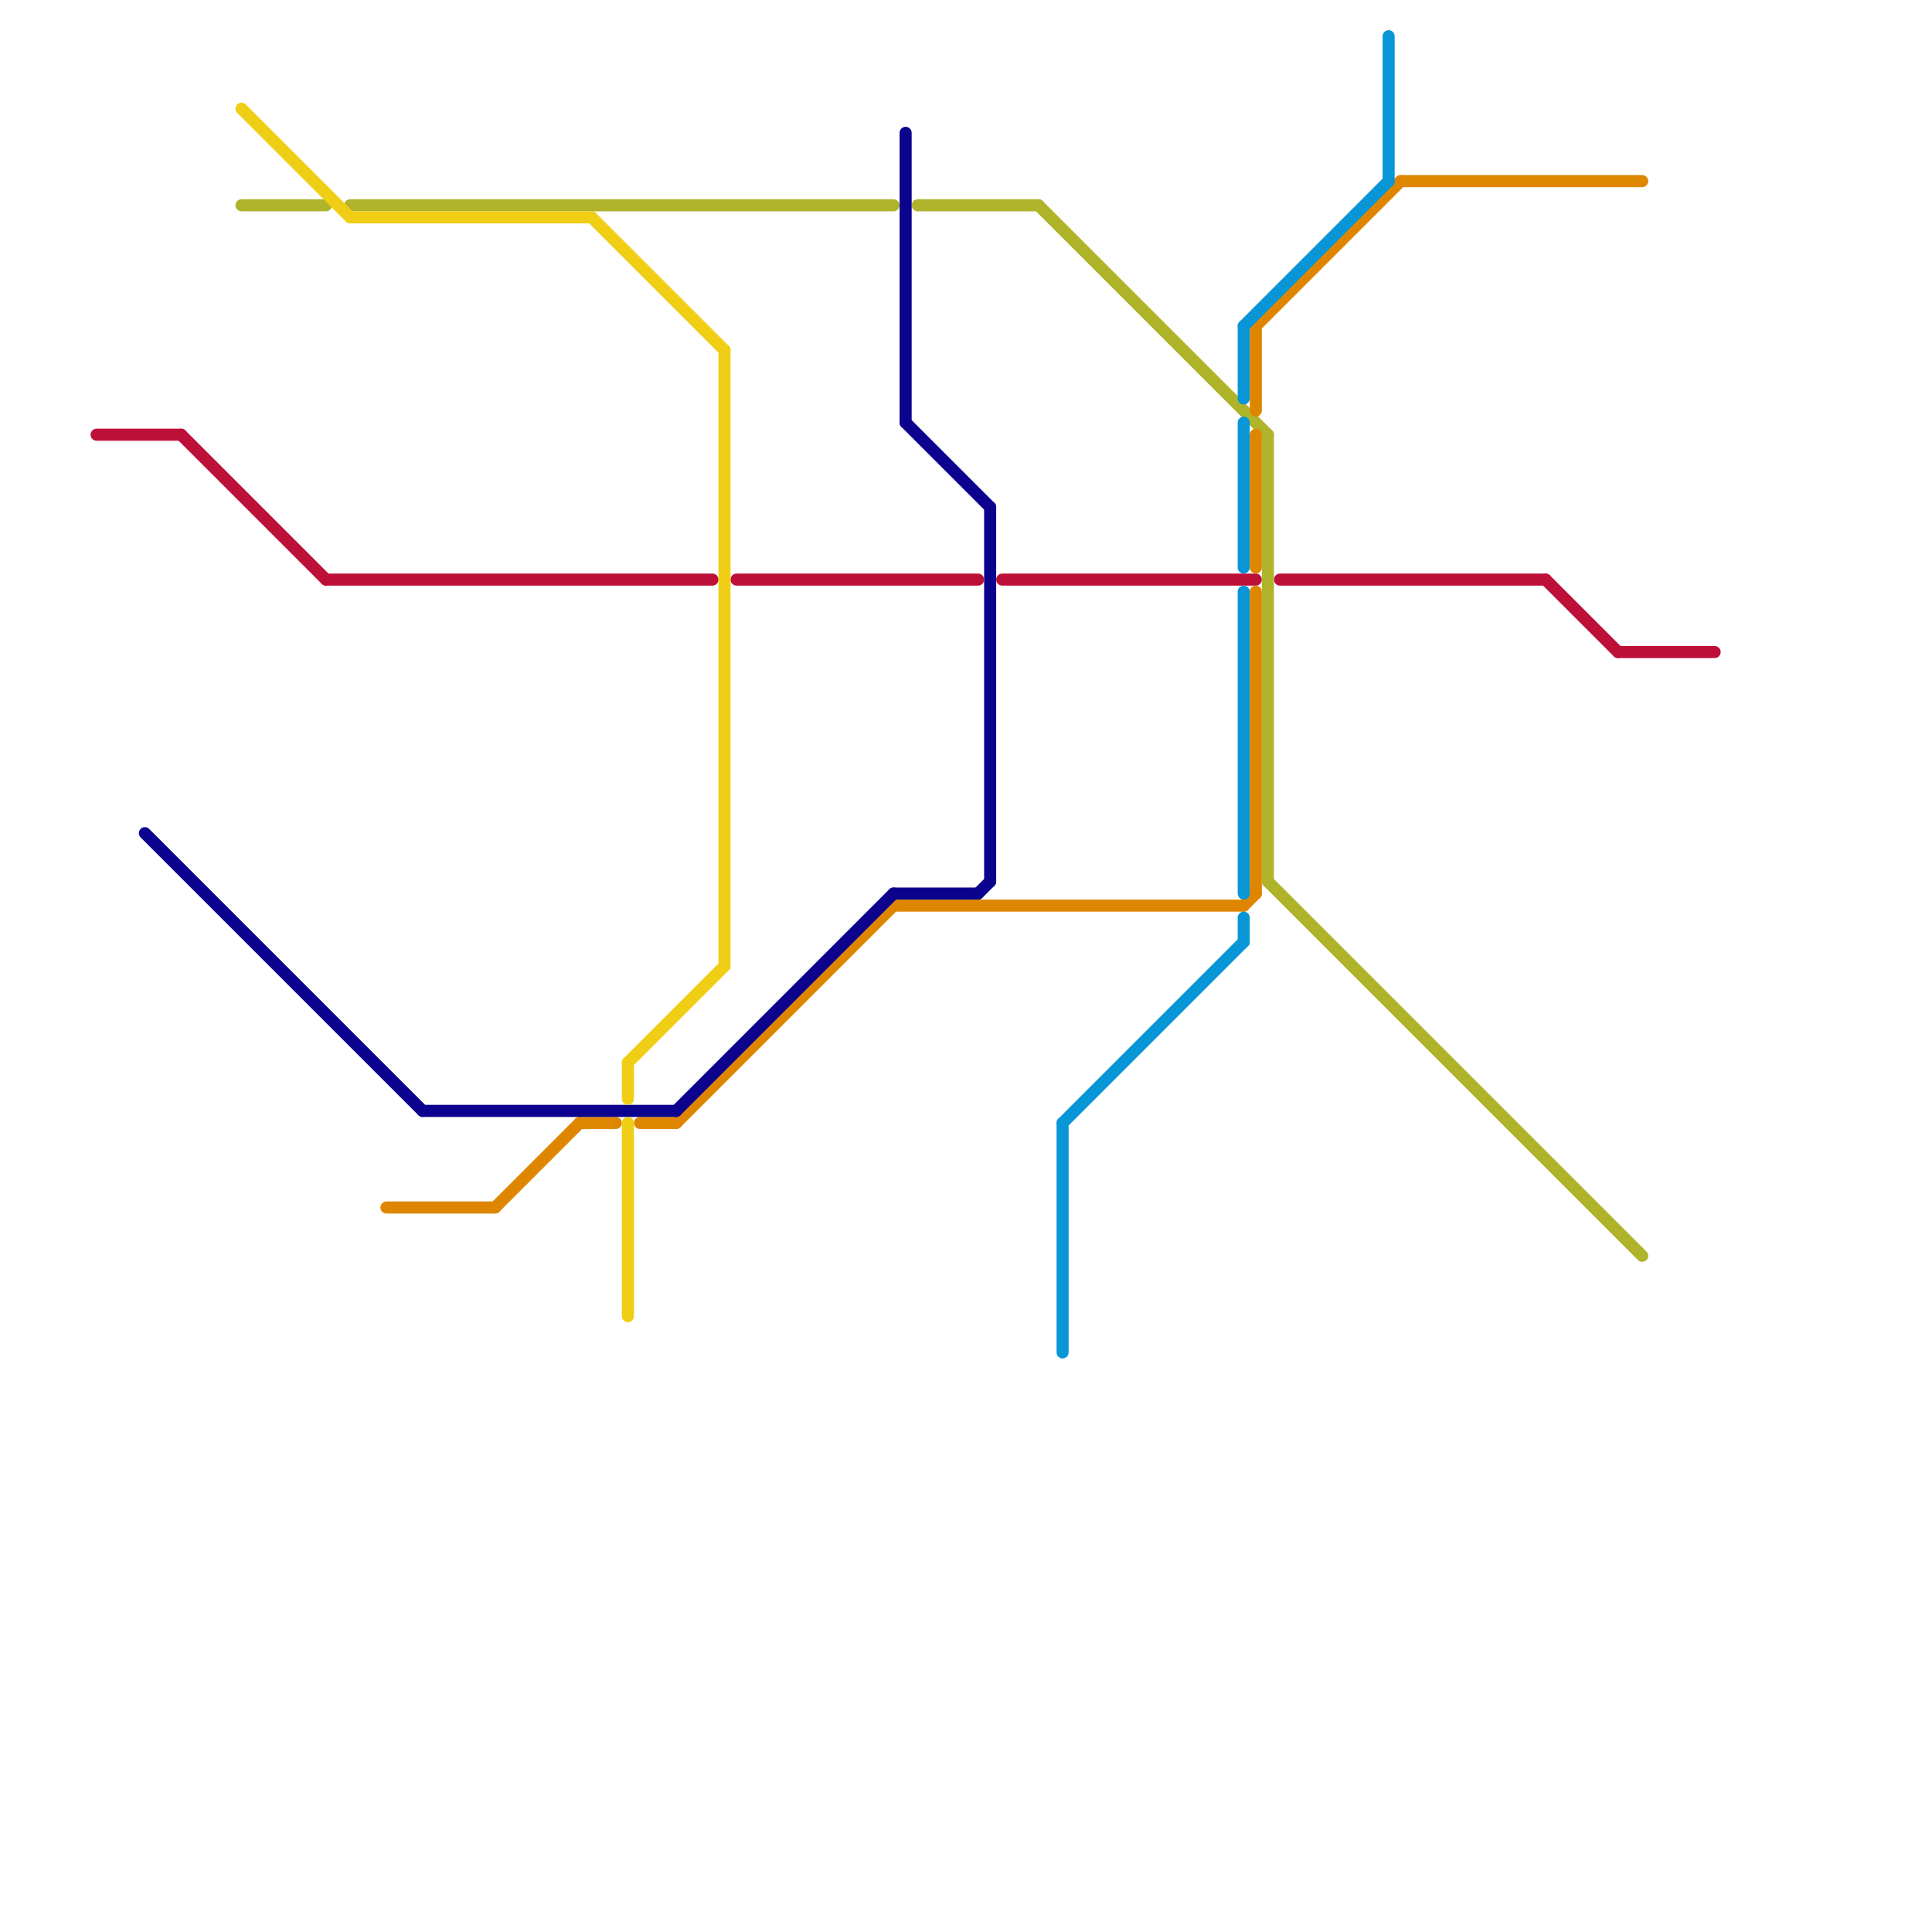 
<svg version="1.1" xmlns="http://www.w3.org/2000/svg" viewBox="0 0 160 160">
<style>text { font: 1px Helvetica; font-weight: 600; white-space: pre; dominant-baseline: central; } line { stroke-width: 1; fill: none; stroke-linecap: round; stroke-linejoin: round; } .c0 { stroke: #bd1038 } .c1 { stroke: #afb42b } .c2 { stroke: #df8600 } .c3 { stroke: #0896d7 } .c4 { stroke: #0b038d } .c5 { stroke: #f0ce15 }</style><defs><g id="wm-xf"><circle r="1.2" fill="#000"/><circle r="0.9" fill="#fff"/><circle r="0.6" fill="#000"/><circle r="0.3" fill="#fff"/></g><g id="wm"><circle r="0.6" fill="#000"/><circle r="0.3" fill="#fff"/></g></defs><line class="c0" x1="15" y1="36" x2="27" y2="48"/><line class="c0" x1="61" y1="48" x2="81" y2="48"/><line class="c0" x1="83" y1="48" x2="104" y2="48"/><line class="c0" x1="8" y1="36" x2="15" y2="36"/><line class="c0" x1="106" y1="48" x2="128" y2="48"/><line class="c0" x1="128" y1="48" x2="134" y2="54"/><line class="c0" x1="134" y1="54" x2="142" y2="54"/><line class="c0" x1="27" y1="48" x2="59" y2="48"/><line class="c1" x1="20" y1="17" x2="27" y2="17"/><line class="c1" x1="105" y1="73" x2="136" y2="104"/><line class="c1" x1="29" y1="17" x2="74" y2="17"/><line class="c1" x1="86" y1="17" x2="105" y2="36"/><line class="c1" x1="76" y1="17" x2="86" y2="17"/><line class="c1" x1="105" y1="36" x2="105" y2="73"/><line class="c2" x1="56" y1="93" x2="74" y2="75"/><line class="c2" x1="32" y1="100" x2="41" y2="100"/><line class="c2" x1="103" y1="75" x2="104" y2="74"/><line class="c2" x1="41" y1="100" x2="48" y2="93"/><line class="c2" x1="104" y1="36" x2="104" y2="47"/><line class="c2" x1="48" y1="93" x2="51" y2="93"/><line class="c2" x1="104" y1="27" x2="104" y2="34"/><line class="c2" x1="53" y1="93" x2="56" y2="93"/><line class="c2" x1="104" y1="27" x2="116" y2="15"/><line class="c2" x1="74" y1="75" x2="103" y2="75"/><line class="c2" x1="104" y1="49" x2="104" y2="74"/><line class="c2" x1="116" y1="15" x2="136" y2="15"/><line class="c3" x1="103" y1="76" x2="103" y2="78"/><line class="c3" x1="103" y1="27" x2="103" y2="33"/><line class="c3" x1="103" y1="49" x2="103" y2="74"/><line class="c3" x1="103" y1="27" x2="115" y2="15"/><line class="c3" x1="88" y1="93" x2="103" y2="78"/><line class="c3" x1="88" y1="93" x2="88" y2="112"/><line class="c3" x1="115" y1="3" x2="115" y2="15"/><line class="c3" x1="103" y1="35" x2="103" y2="47"/><line class="c4" x1="75" y1="35" x2="82" y2="42"/><line class="c4" x1="56" y1="92" x2="74" y2="74"/><line class="c4" x1="12" y1="69" x2="35" y2="92"/><line class="c4" x1="75" y1="11" x2="75" y2="35"/><line class="c4" x1="81" y1="74" x2="82" y2="73"/><line class="c4" x1="74" y1="74" x2="81" y2="74"/><line class="c4" x1="35" y1="92" x2="56" y2="92"/><line class="c4" x1="82" y1="42" x2="82" y2="73"/><line class="c5" x1="60" y1="29" x2="60" y2="80"/><line class="c5" x1="52" y1="93" x2="52" y2="109"/><line class="c5" x1="52" y1="88" x2="52" y2="91"/><line class="c5" x1="29" y1="18" x2="49" y2="18"/><line class="c5" x1="20" y1="9" x2="29" y2="18"/><line class="c5" x1="49" y1="18" x2="60" y2="29"/><line class="c5" x1="52" y1="88" x2="60" y2="80"/>
</svg>
